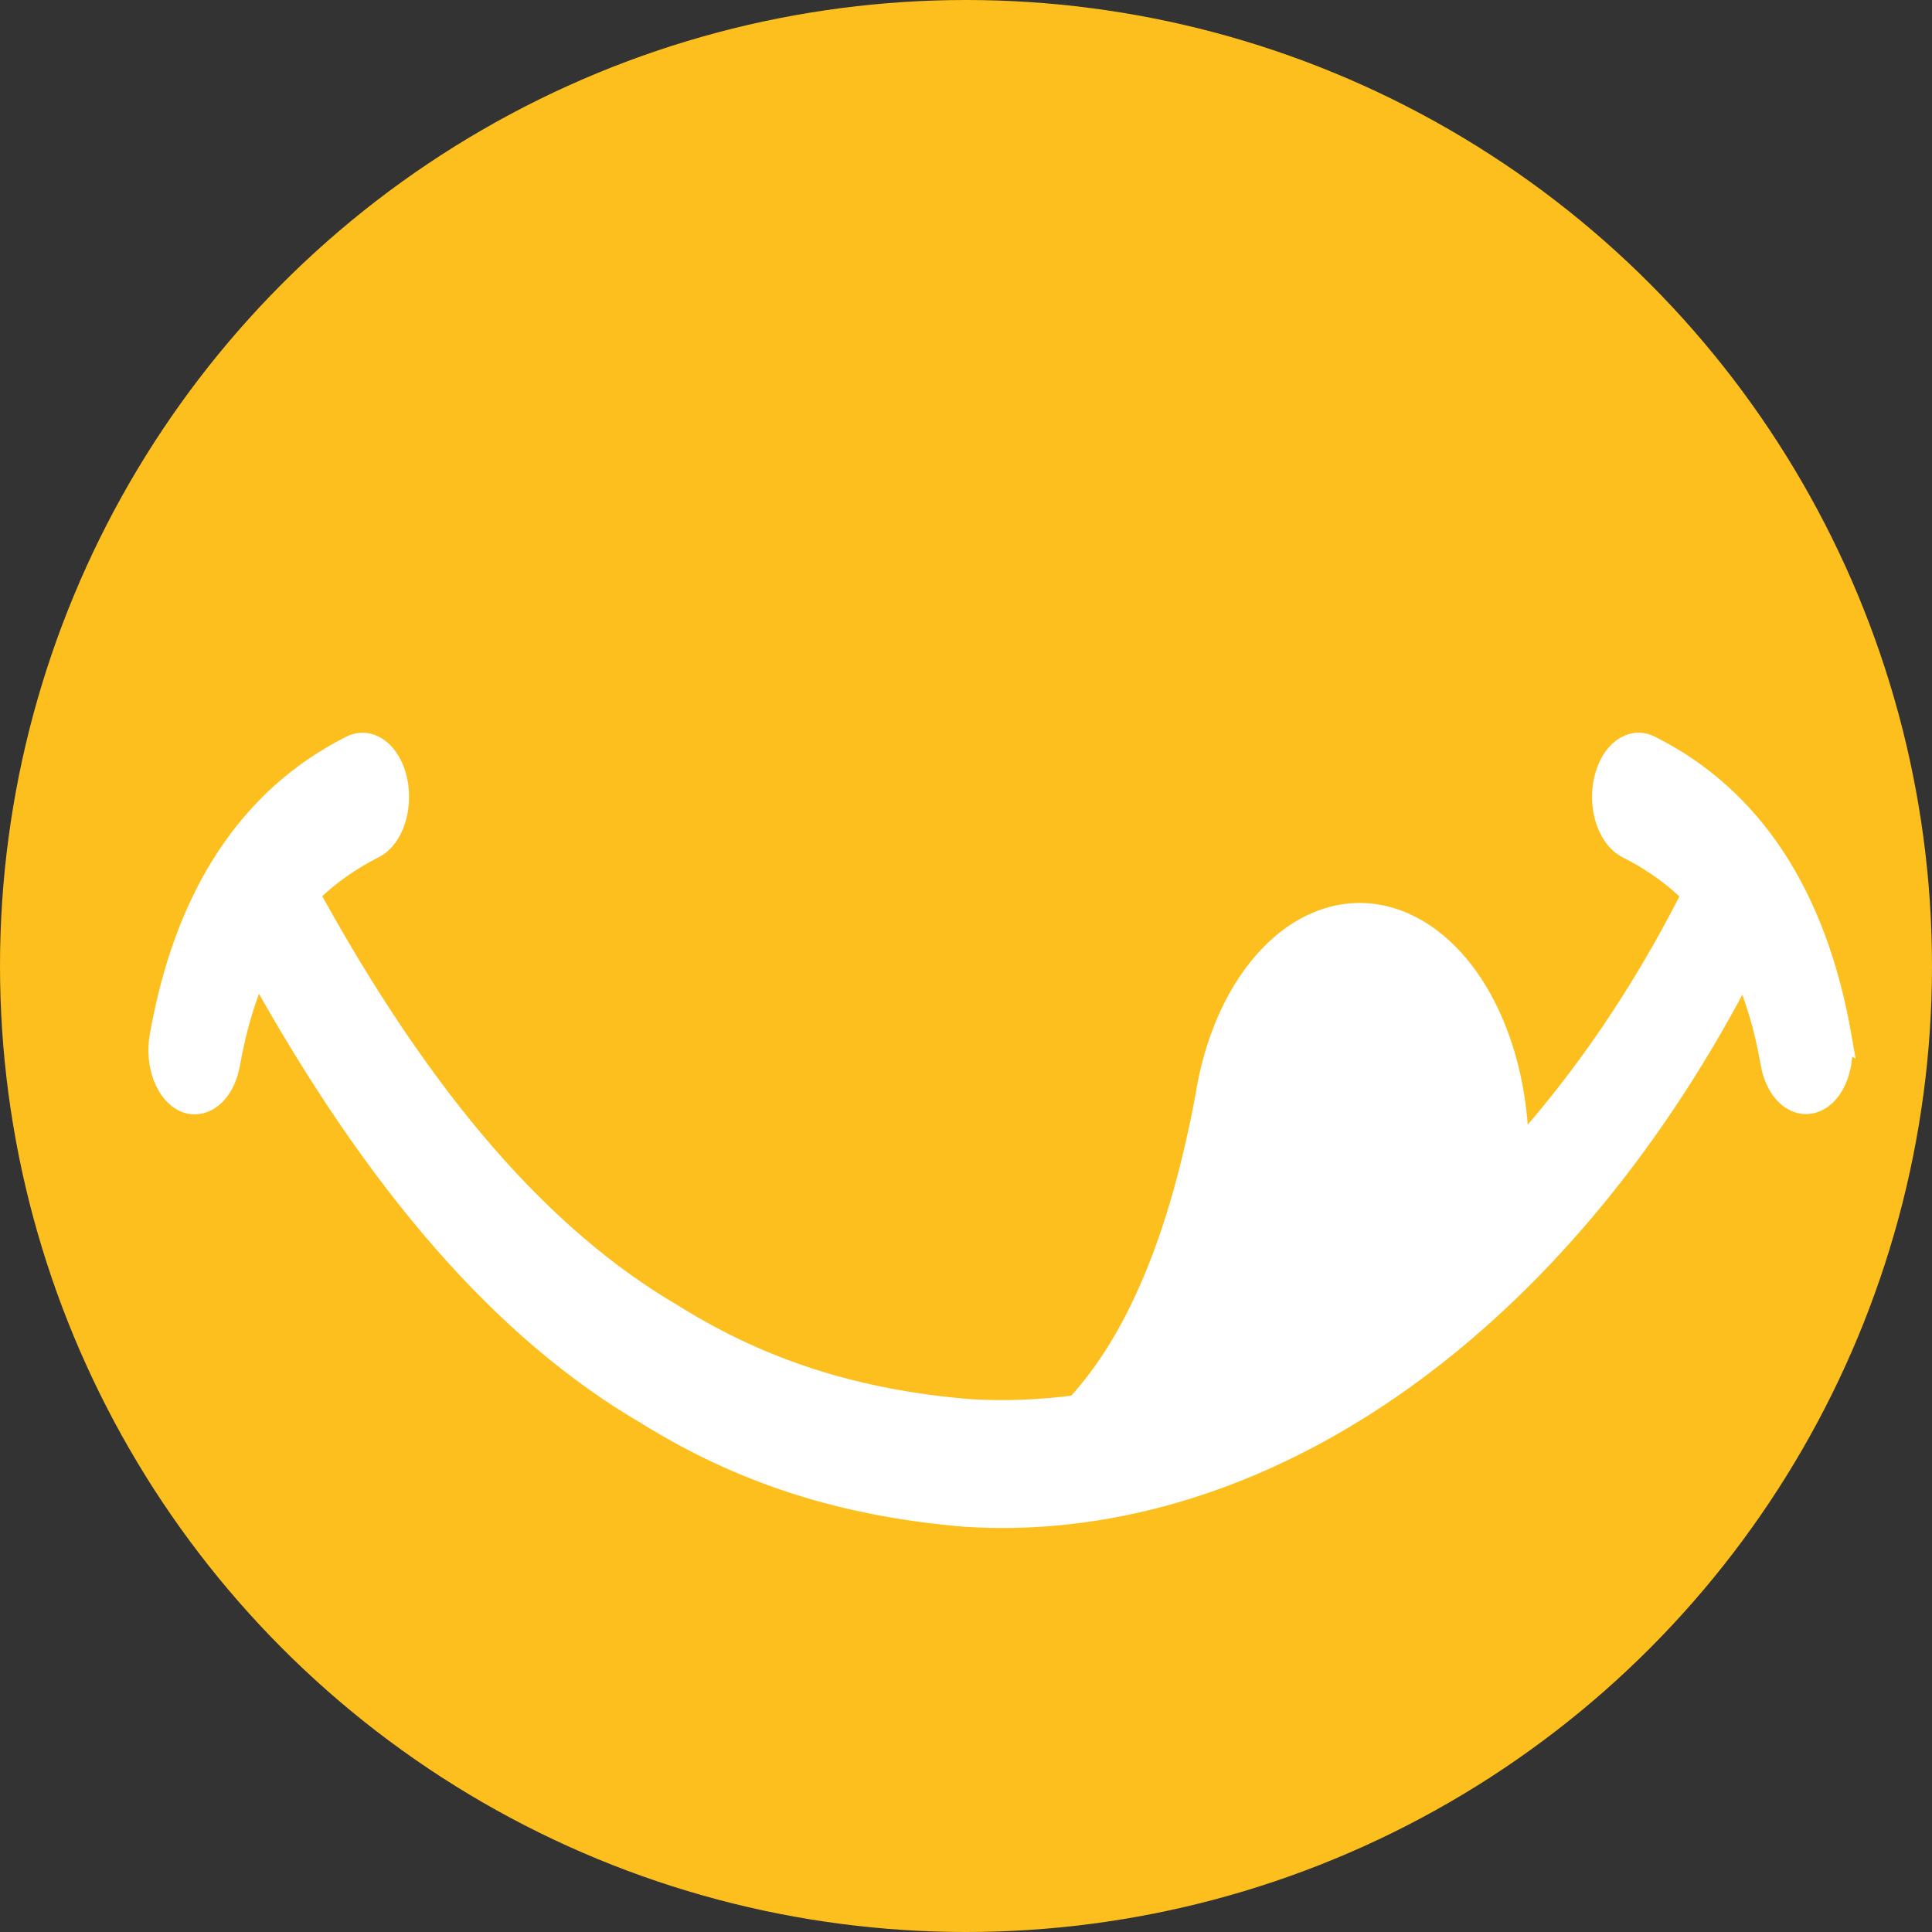 <?xml version="1.0" encoding="UTF-8"?>
<svg id="Layer_2" data-name="Layer 2" xmlns="http://www.w3.org/2000/svg" viewBox="0 0 79.58 79.58">
  <rect x="0" y="0" width="79.58" height="79.58" fill="#333333" stroke="none"/>
  <defs>
    <style>
      .cls-1 {
        fill: #fff;
        stroke: #fff;
        stroke-miterlimit: 10;
      }

      .cls-2 {
        fill: #fcbf1d;
        stroke-width: 0px;
      }
    </style>
  </defs>
  <g id="Livello_1" data-name="Livello 1">
    <circle class="cls-2" cx="39.79" cy="39.79" r="39.79"/>
    <path class="cls-1" d="M75.77,42.71c-1.02-5.82-3.66-9.83-7.83-11.92-.74-.37-1.54.23-1.79,1.36-.25,1.12.16,2.33.9,2.71,1.05.53,1.96,1.18,2.74,1.96-2.08,4.13-4.56,7.75-7.32,10.78.04-4.23-1.75-8.16-4.56-9.47-3.41-1.59-7.02,1.3-8.07,6.46-.04.18-.07.37-.1.56-1.08,5.84-2.87,10.13-5.37,12.81-1.48.2-2.96.26-4.45.17-4.68-.39-8.55-1.63-12.17-3.88l-.03-.02c-5.47-3.18-10.39-8.87-15.07-17.41.78-.78,1.68-1.43,2.73-1.96.74-.37,1.14-1.58.9-2.71-.25-1.12-1.05-1.73-1.79-1.36-4.17,2.1-6.81,6.11-7.83,11.92-.2,1.14.25,2.31,1,2.62.12.05.24.07.36.07.63,0,1.2-.63,1.37-1.59.27-1.52.67-2.85,1.21-4.02,4.95,8.97,10.21,14.99,16.08,18.41,3.92,2.44,8.08,3.77,13.08,4.19h.02c.5.03.99.05,1.49.05,11.75,0,23.31-8.53,30.55-22.64.54,1.16.94,2.49,1.2,4,.17.96.74,1.59,1.37,1.59.12,0,.24-.02.36-.07.76-.3,1.21-1.48,1-2.62Z"/>
  </g>
</svg>